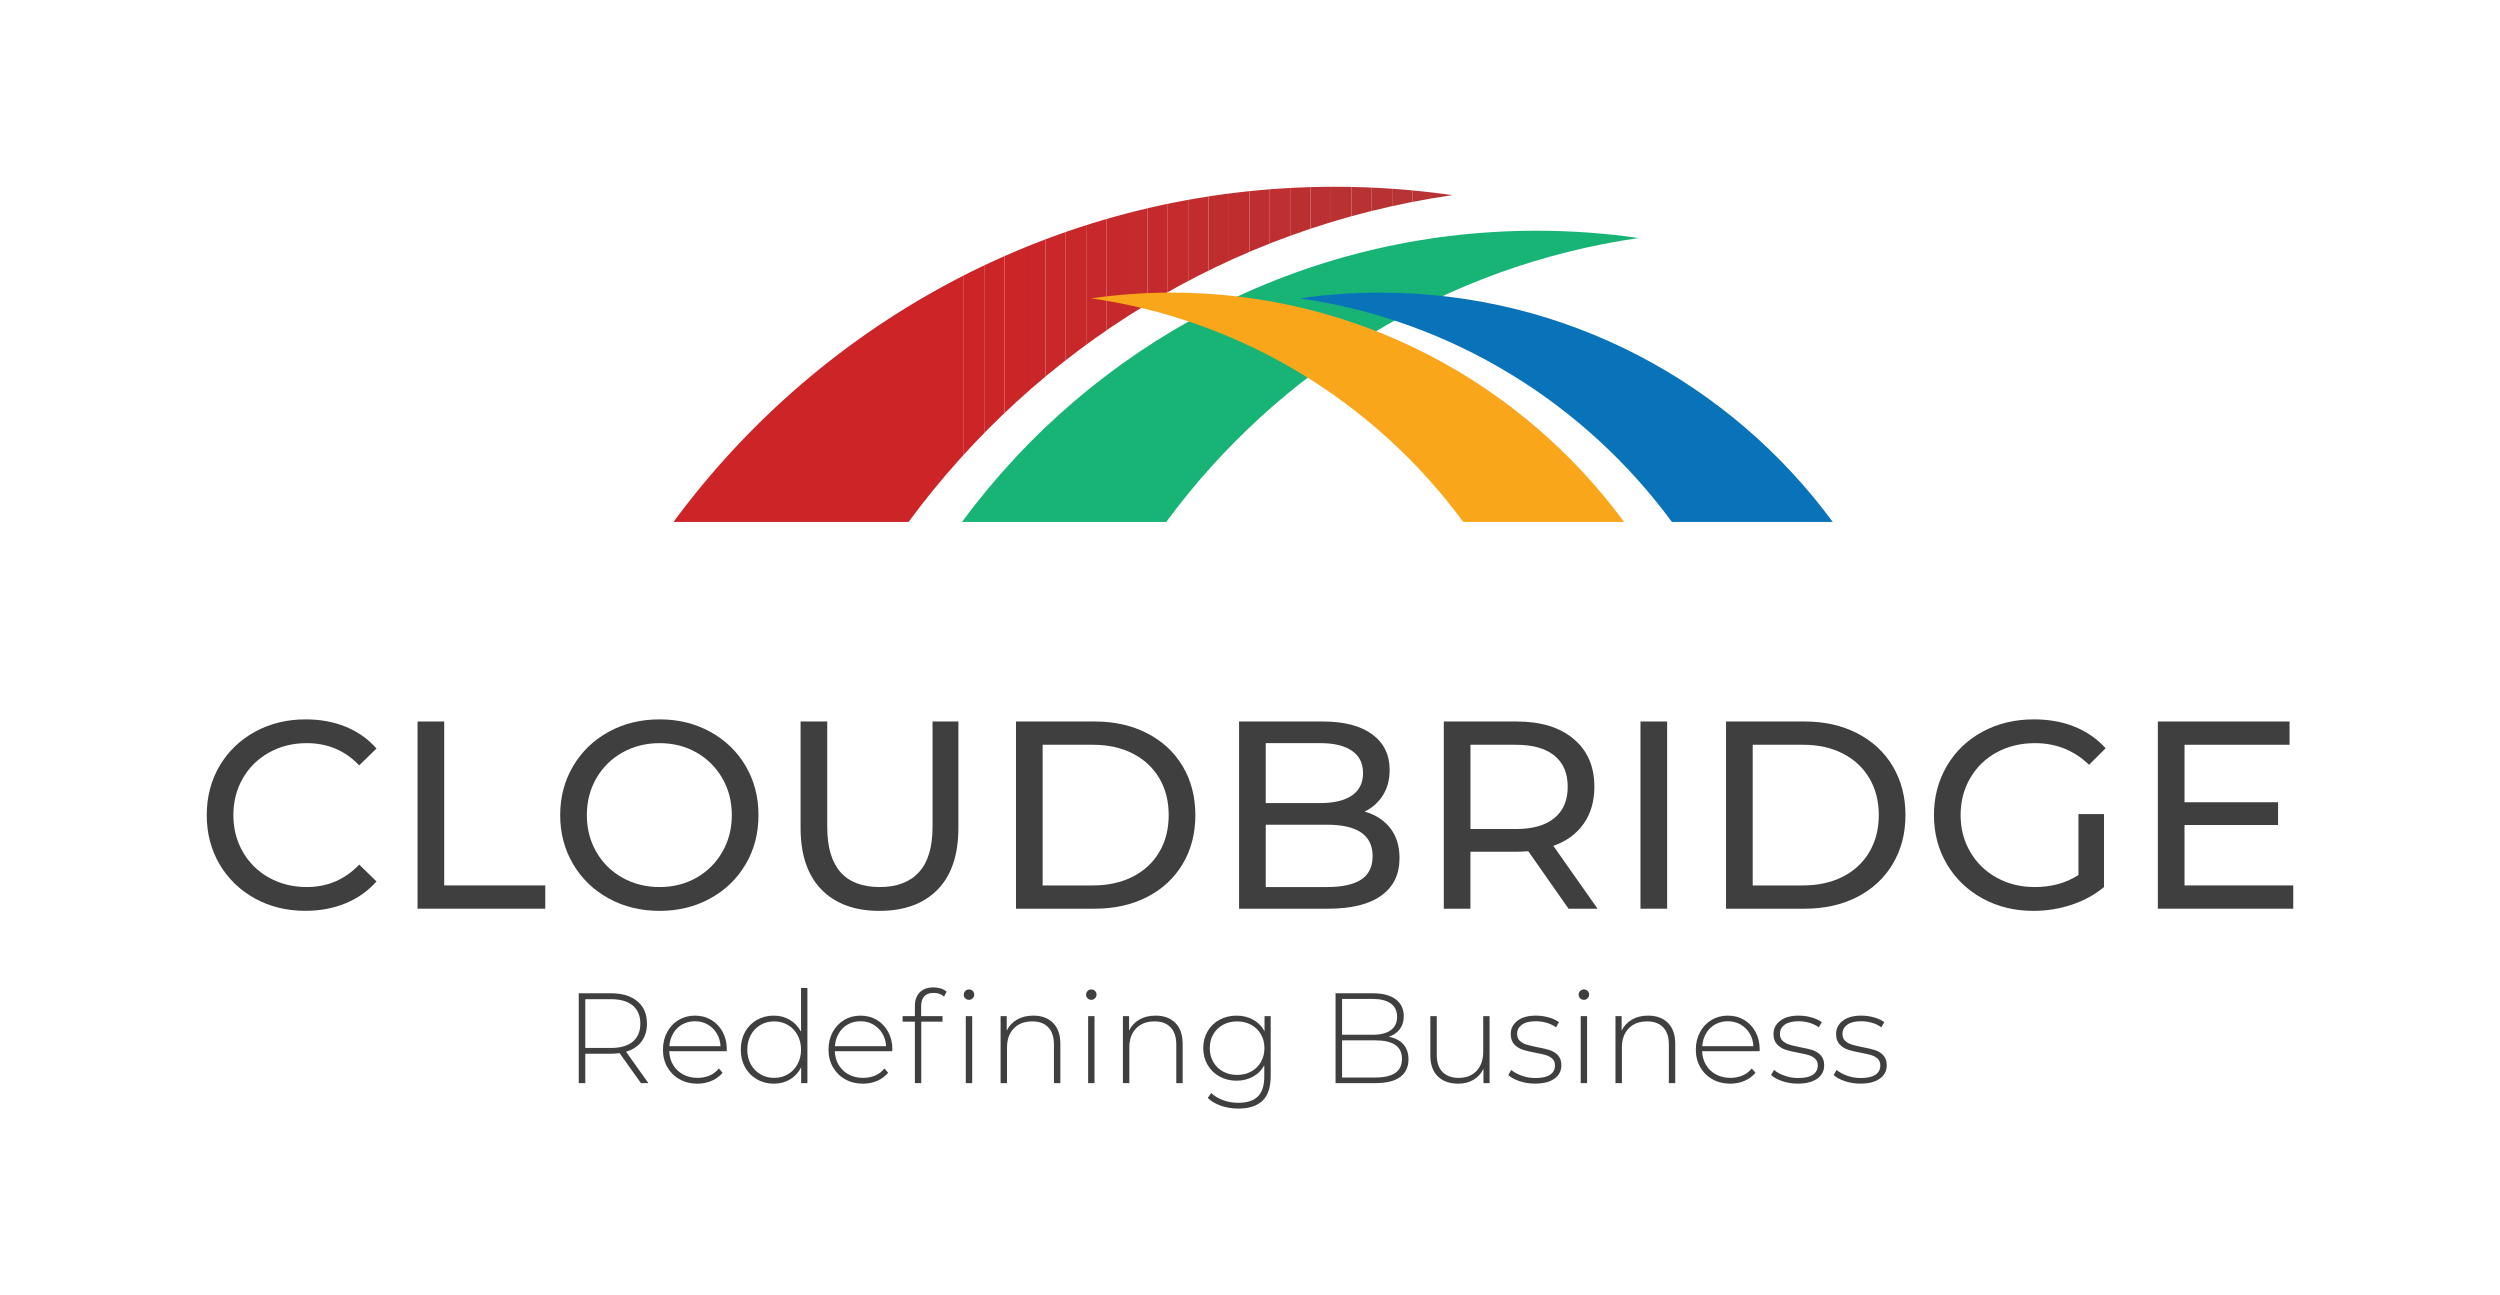 <?xml version="1.0" encoding="UTF-8"?> <svg xmlns="http://www.w3.org/2000/svg" xmlns:xlink="http://www.w3.org/1999/xlink" width="193px" height="100px" viewBox="0 0 192 100" version="1.1"><defs><clipPath id="clip1"><path d="M 51 14 L 74 14 L 74 41 L 51 41 Z M 51 14 "></path></clipPath><clipPath id="clip2"><path d="M 51.496 40.293 L 69.641 40.293 C 79.492 26.91 94.445 17.535 111.621 15.066 C 108.656 14.641 105.629 14.418 102.547 14.418 C 81.609 14.418 63.047 24.598 51.496 40.293 Z M 51.496 40.293 "></path></clipPath><clipPath id="clip3"><path d="M 73 14 L 76 14 L 76 41 L 73 41 Z M 73 14 "></path></clipPath><clipPath id="clip4"><path d="M 51.496 40.293 L 69.641 40.293 C 79.492 26.91 94.445 17.535 111.621 15.066 C 108.656 14.641 105.629 14.418 102.547 14.418 C 81.609 14.418 63.047 24.598 51.496 40.293 Z M 51.496 40.293 "></path></clipPath><clipPath id="clip5"><path d="M 75 14 L 78 14 L 78 41 L 75 41 Z M 75 14 "></path></clipPath><clipPath id="clip6"><path d="M 51.496 40.293 L 69.641 40.293 C 79.492 26.91 94.445 17.535 111.621 15.066 C 108.656 14.641 105.629 14.418 102.547 14.418 C 81.609 14.418 63.047 24.598 51.496 40.293 Z M 51.496 40.293 "></path></clipPath><clipPath id="clip7"><path d="M 77 14 L 79 14 L 79 41 L 77 41 Z M 77 14 "></path></clipPath><clipPath id="clip8"><path d="M 51.496 40.293 L 69.641 40.293 C 79.492 26.91 94.445 17.535 111.621 15.066 C 108.656 14.641 105.629 14.418 102.547 14.418 C 81.609 14.418 63.047 24.598 51.496 40.293 Z M 51.496 40.293 "></path></clipPath><clipPath id="clip9"><path d="M 78 14 L 81 14 L 81 41 L 78 41 Z M 78 14 "></path></clipPath><clipPath id="clip10"><path d="M 51.496 40.293 L 69.641 40.293 C 79.492 26.91 94.445 17.535 111.621 15.066 C 108.656 14.641 105.629 14.418 102.547 14.418 C 81.609 14.418 63.047 24.598 51.496 40.293 Z M 51.496 40.293 "></path></clipPath><clipPath id="clip11"><path d="M 80 14 L 82 14 L 82 41 L 80 41 Z M 80 14 "></path></clipPath><clipPath id="clip12"><path d="M 51.496 40.293 L 69.641 40.293 C 79.492 26.91 94.445 17.535 111.621 15.066 C 108.656 14.641 105.629 14.418 102.547 14.418 C 81.609 14.418 63.047 24.598 51.496 40.293 Z M 51.496 40.293 "></path></clipPath><clipPath id="clip13"><path d="M 81 14 L 84 14 L 84 41 L 81 41 Z M 81 14 "></path></clipPath><clipPath id="clip14"><path d="M 51.496 40.293 L 69.641 40.293 C 79.492 26.91 94.445 17.535 111.621 15.066 C 108.656 14.641 105.629 14.418 102.547 14.418 C 81.609 14.418 63.047 24.598 51.496 40.293 Z M 51.496 40.293 "></path></clipPath><clipPath id="clip15"><path d="M 83 14 L 85 14 L 85 41 L 83 41 Z M 83 14 "></path></clipPath><clipPath id="clip16"><path d="M 51.496 40.293 L 69.641 40.293 C 79.492 26.91 94.445 17.535 111.621 15.066 C 108.656 14.641 105.629 14.418 102.547 14.418 C 81.609 14.418 63.047 24.598 51.496 40.293 Z M 51.496 40.293 "></path></clipPath><clipPath id="clip17"><path d="M 84 14 L 87 14 L 87 41 L 84 41 Z M 84 14 "></path></clipPath><clipPath id="clip18"><path d="M 51.496 40.293 L 69.641 40.293 C 79.492 26.91 94.445 17.535 111.621 15.066 C 108.656 14.641 105.629 14.418 102.547 14.418 C 81.609 14.418 63.047 24.598 51.496 40.293 Z M 51.496 40.293 "></path></clipPath><clipPath id="clip19"><path d="M 86 14 L 89 14 L 89 41 L 86 41 Z M 86 14 "></path></clipPath><clipPath id="clip20"><path d="M 51.496 40.293 L 69.641 40.293 C 79.492 26.91 94.445 17.535 111.621 15.066 C 108.656 14.641 105.629 14.418 102.547 14.418 C 81.609 14.418 63.047 24.598 51.496 40.293 Z M 51.496 40.293 "></path></clipPath><clipPath id="clip21"><path d="M 88 14 L 90 14 L 90 41 L 88 41 Z M 88 14 "></path></clipPath><clipPath id="clip22"><path d="M 51.496 40.293 L 69.641 40.293 C 79.492 26.91 94.445 17.535 111.621 15.066 C 108.656 14.641 105.629 14.418 102.547 14.418 C 81.609 14.418 63.047 24.598 51.496 40.293 Z M 51.496 40.293 "></path></clipPath><clipPath id="clip23"><path d="M 89 14 L 92 14 L 92 41 L 89 41 Z M 89 14 "></path></clipPath><clipPath id="clip24"><path d="M 51.496 40.293 L 69.641 40.293 C 79.492 26.91 94.445 17.535 111.621 15.066 C 108.656 14.641 105.629 14.418 102.547 14.418 C 81.609 14.418 63.047 24.598 51.496 40.293 Z M 51.496 40.293 "></path></clipPath><clipPath id="clip25"><path d="M 91 14 L 93 14 L 93 41 L 91 41 Z M 91 14 "></path></clipPath><clipPath id="clip26"><path d="M 51.496 40.293 L 69.641 40.293 C 79.492 26.91 94.445 17.535 111.621 15.066 C 108.656 14.641 105.629 14.418 102.547 14.418 C 81.609 14.418 63.047 24.598 51.496 40.293 Z M 51.496 40.293 "></path></clipPath><clipPath id="clip27"><path d="M 92 14 L 95 14 L 95 41 L 92 41 Z M 92 14 "></path></clipPath><clipPath id="clip28"><path d="M 51.496 40.293 L 69.641 40.293 C 79.492 26.91 94.445 17.535 111.621 15.066 C 108.656 14.641 105.629 14.418 102.547 14.418 C 81.609 14.418 63.047 24.598 51.496 40.293 Z M 51.496 40.293 "></path></clipPath><clipPath id="clip29"><path d="M 94 14 L 96 14 L 96 41 L 94 41 Z M 94 14 "></path></clipPath><clipPath id="clip30"><path d="M 51.496 40.293 L 69.641 40.293 C 79.492 26.91 94.445 17.535 111.621 15.066 C 108.656 14.641 105.629 14.418 102.547 14.418 C 81.609 14.418 63.047 24.598 51.496 40.293 Z M 51.496 40.293 "></path></clipPath><clipPath id="clip31"><path d="M 95 14 L 98 14 L 98 41 L 95 41 Z M 95 14 "></path></clipPath><clipPath id="clip32"><path d="M 51.496 40.293 L 69.641 40.293 C 79.492 26.91 94.445 17.535 111.621 15.066 C 108.656 14.641 105.629 14.418 102.547 14.418 C 81.609 14.418 63.047 24.598 51.496 40.293 Z M 51.496 40.293 "></path></clipPath><clipPath id="clip33"><path d="M 97 14 L 100 14 L 100 41 L 97 41 Z M 97 14 "></path></clipPath><clipPath id="clip34"><path d="M 51.496 40.293 L 69.641 40.293 C 79.492 26.91 94.445 17.535 111.621 15.066 C 108.656 14.641 105.629 14.418 102.547 14.418 C 81.609 14.418 63.047 24.598 51.496 40.293 Z M 51.496 40.293 "></path></clipPath><clipPath id="clip35"><path d="M 99 14 L 101 14 L 101 41 L 99 41 Z M 99 14 "></path></clipPath><clipPath id="clip36"><path d="M 51.496 40.293 L 69.641 40.293 C 79.492 26.91 94.445 17.535 111.621 15.066 C 108.656 14.641 105.629 14.418 102.547 14.418 C 81.609 14.418 63.047 24.598 51.496 40.293 Z M 51.496 40.293 "></path></clipPath><clipPath id="clip37"><path d="M 100 14 L 103 14 L 103 41 L 100 41 Z M 100 14 "></path></clipPath><clipPath id="clip38"><path d="M 51.496 40.293 L 69.641 40.293 C 79.492 26.91 94.445 17.535 111.621 15.066 C 108.656 14.641 105.629 14.418 102.547 14.418 C 81.609 14.418 63.047 24.598 51.496 40.293 Z M 51.496 40.293 "></path></clipPath><clipPath id="clip39"><path d="M 102 14 L 104 14 L 104 41 L 102 41 Z M 102 14 "></path></clipPath><clipPath id="clip40"><path d="M 51.496 40.293 L 69.641 40.293 C 79.492 26.91 94.445 17.535 111.621 15.066 C 108.656 14.641 105.629 14.418 102.547 14.418 C 81.609 14.418 63.047 24.598 51.496 40.293 Z M 51.496 40.293 "></path></clipPath><clipPath id="clip41"><path d="M 103 14 L 106 14 L 106 41 L 103 41 Z M 103 14 "></path></clipPath><clipPath id="clip42"><path d="M 51.496 40.293 L 69.641 40.293 C 79.492 26.91 94.445 17.535 111.621 15.066 C 108.656 14.641 105.629 14.418 102.547 14.418 C 81.609 14.418 63.047 24.598 51.496 40.293 Z M 51.496 40.293 "></path></clipPath><clipPath id="clip43"><path d="M 105 14 L 107 14 L 107 41 L 105 41 Z M 105 14 "></path></clipPath><clipPath id="clip44"><path d="M 51.496 40.293 L 69.641 40.293 C 79.492 26.91 94.445 17.535 111.621 15.066 C 108.656 14.641 105.629 14.418 102.547 14.418 C 81.609 14.418 63.047 24.598 51.496 40.293 Z M 51.496 40.293 "></path></clipPath><clipPath id="clip45"><path d="M 106 14 L 109 14 L 109 41 L 106 41 Z M 106 14 "></path></clipPath><clipPath id="clip46"><path d="M 51.496 40.293 L 69.641 40.293 C 79.492 26.91 94.445 17.535 111.621 15.066 C 108.656 14.641 105.629 14.418 102.547 14.418 C 81.609 14.418 63.047 24.598 51.496 40.293 Z M 51.496 40.293 "></path></clipPath><clipPath id="clip47"><path d="M 108 14 L 112 14 L 112 41 L 108 41 Z M 108 14 "></path></clipPath><clipPath id="clip48"><path d="M 51.496 40.293 L 69.641 40.293 C 79.492 26.91 94.445 17.535 111.621 15.066 C 108.656 14.641 105.629 14.418 102.547 14.418 C 81.609 14.418 63.047 24.598 51.496 40.293 Z M 51.496 40.293 "></path></clipPath></defs><g id="surface1"><path style=" stroke:none;fill-rule:nonzero;fill:rgb(24.706%,24.706%,24.706%);fill-opacity:1;" d="M 19.172 69.359 C 18.016 68.719 17.105 67.836 16.445 66.715 C 15.789 65.594 15.461 64.332 15.461 62.926 C 15.461 61.523 15.789 60.258 16.445 59.137 C 17.105 58.016 18.02 57.133 19.184 56.492 C 20.352 55.855 21.652 55.535 23.094 55.535 C 24.219 55.535 25.246 55.723 26.18 56.102 C 27.113 56.48 27.91 57.043 28.566 57.785 L 27.23 59.086 C 26.145 57.941 24.793 57.371 23.176 57.371 C 22.105 57.371 21.141 57.613 20.273 58.094 C 19.41 58.578 18.734 59.238 18.246 60.086 C 17.762 60.934 17.516 61.879 17.516 62.926 C 17.516 63.973 17.762 64.918 18.246 65.766 C 18.734 66.613 19.41 67.277 20.273 67.758 C 21.141 68.238 22.105 68.48 23.176 68.48 C 24.781 68.48 26.133 67.902 27.23 66.746 L 28.566 68.047 C 27.91 68.789 27.109 69.355 26.172 69.738 C 25.23 70.125 24.199 70.316 23.074 70.316 C 21.633 70.316 20.332 69.996 19.172 69.359 Z M 19.172 69.359 "></path><path style=" stroke:none;fill-rule:nonzero;fill:rgb(24.706%,24.706%,24.706%);fill-opacity:1;" d="M 31.734 55.699 L 33.793 55.699 L 33.793 68.355 L 41.594 68.355 L 41.594 70.152 L 31.734 70.152 Z M 31.734 55.699 "></path><path style=" stroke:none;fill-rule:nonzero;fill:rgb(24.706%,24.706%,24.706%);fill-opacity:1;" d="M 46.492 69.359 C 45.324 68.719 44.41 67.836 43.742 66.707 C 43.078 65.578 42.746 64.316 42.746 62.926 C 42.746 61.535 43.078 60.277 43.742 59.148 C 44.41 58.02 45.324 57.137 46.492 56.496 C 47.656 55.855 48.969 55.535 50.422 55.535 C 51.875 55.535 53.164 55.855 54.332 56.496 C 55.496 57.137 56.41 58.016 57.066 59.137 C 57.727 60.262 58.055 61.523 58.055 62.926 C 58.055 64.332 57.727 65.594 57.066 66.715 C 56.41 67.84 55.496 68.719 54.332 69.359 C 53.164 70 51.863 70.32 50.422 70.32 C 48.98 70.32 47.656 70 46.492 69.359 Z M 53.27 67.758 C 54.113 67.277 54.781 66.613 55.266 65.766 C 55.754 64.918 55.996 63.973 55.996 62.926 C 55.996 61.879 55.754 60.934 55.266 60.086 C 54.781 59.242 54.113 58.578 53.27 58.094 C 52.426 57.613 51.477 57.371 50.422 57.371 C 49.363 57.371 48.406 57.613 47.551 58.094 C 46.691 58.578 46.02 59.242 45.535 60.086 C 45.047 60.934 44.805 61.879 44.805 62.926 C 44.805 63.973 45.047 64.918 45.535 65.766 C 46.02 66.613 46.691 67.277 47.551 67.758 C 48.406 68.238 49.363 68.48 50.422 68.48 C 51.477 68.48 52.426 68.238 53.27 67.758 Z M 53.27 67.758 "></path><path style=" stroke:none;fill-rule:nonzero;fill:rgb(24.706%,24.706%,24.706%);fill-opacity:1;" d="M 62.91 68.668 C 61.84 67.566 61.305 65.98 61.305 63.918 L 61.305 55.699 L 63.363 55.699 L 63.363 63.836 C 63.363 66.934 64.715 68.48 67.418 68.48 C 68.734 68.48 69.742 68.098 70.441 67.336 C 71.141 66.57 71.492 65.402 71.492 63.836 L 71.492 55.699 L 73.488 55.699 L 73.488 63.918 C 73.488 65.996 72.953 67.582 71.883 68.676 C 70.812 69.77 69.316 70.32 67.398 70.32 C 65.477 70.32 63.98 69.77 62.91 68.668 Z M 62.91 68.668 "></path><path style=" stroke:none;fill-rule:nonzero;fill:rgb(24.706%,24.706%,24.706%);fill-opacity:1;" d="M 77.934 55.699 L 84.004 55.699 C 85.527 55.699 86.879 56 88.059 56.609 C 89.238 57.215 90.152 58.062 90.805 59.156 C 91.457 60.254 91.781 61.508 91.781 62.926 C 91.781 64.344 91.457 65.602 90.805 66.695 C 90.152 67.789 89.238 68.641 88.059 69.246 C 86.879 69.852 85.527 70.152 84.004 70.152 L 77.934 70.152 Z M 83.879 68.355 C 85.047 68.355 86.07 68.129 86.957 67.676 C 87.84 67.223 88.523 66.586 89.004 65.766 C 89.484 64.945 89.723 64 89.723 62.926 C 89.723 61.852 89.484 60.906 89.004 60.086 C 88.523 59.27 87.84 58.633 86.957 58.176 C 86.07 57.723 85.047 57.496 83.879 57.496 L 79.992 57.496 L 79.992 68.359 L 83.879 68.359 Z M 83.879 68.355 "></path><path style=" stroke:none;fill-rule:nonzero;fill:rgb(24.706%,24.706%,24.706%);fill-opacity:1;" d="M 106.824 63.93 C 107.305 64.539 107.543 65.316 107.543 66.25 C 107.543 67.504 107.074 68.469 106.133 69.141 C 105.195 69.816 103.828 70.152 102.031 70.152 L 95.156 70.152 L 95.156 55.699 L 101.617 55.699 C 103.266 55.699 104.535 56.031 105.434 56.691 C 106.332 57.352 106.781 58.266 106.781 59.438 C 106.781 60.195 106.609 60.848 106.258 61.398 C 105.91 61.949 105.438 62.367 104.848 62.656 C 105.684 62.891 106.344 63.316 106.824 63.926 Z M 97.215 57.371 L 97.215 61.996 L 101.434 61.996 C 102.488 61.996 103.301 61.801 103.871 61.41 C 104.441 61.016 104.727 60.441 104.727 59.684 C 104.727 58.926 104.441 58.352 103.871 57.961 C 103.301 57.566 102.488 57.371 101.434 57.371 Z M 104.582 67.902 C 105.172 67.52 105.465 66.91 105.465 66.086 C 105.465 64.477 104.293 63.668 101.945 63.668 L 97.215 63.668 L 97.215 68.48 L 101.945 68.48 C 103.113 68.48 103.992 68.289 104.582 67.902 Z M 104.582 67.902 "></path><path style=" stroke:none;fill-rule:nonzero;fill:rgb(24.706%,24.706%,24.706%);fill-opacity:1;" d="M 120.59 70.152 L 117.484 65.715 C 117.098 65.742 116.797 65.754 116.578 65.754 L 113.016 65.754 L 113.016 70.152 L 110.961 70.152 L 110.961 55.699 L 116.578 55.699 C 118.441 55.699 119.91 56.145 120.98 57.043 C 122.051 57.938 122.586 59.168 122.586 60.738 C 122.586 61.852 122.312 62.801 121.762 63.586 C 121.215 64.371 120.434 64.941 119.418 65.301 L 122.832 70.152 Z M 119.5 63.152 C 120.188 62.59 120.527 61.785 120.527 60.738 C 120.527 59.691 120.188 58.891 119.5 58.332 C 118.812 57.773 117.82 57.496 116.516 57.496 L 113.02 57.496 L 113.02 64 L 116.516 64 C 117.82 64 118.812 63.719 119.5 63.152 Z M 119.5 63.152 "></path><path style=" stroke:none;fill-rule:nonzero;fill:rgb(24.706%,24.706%,24.706%);fill-opacity:1;" d="M 126.145 55.699 L 128.203 55.699 L 128.203 70.152 L 126.145 70.152 Z M 126.145 55.699 "></path><path style=" stroke:none;fill-rule:nonzero;fill:rgb(24.706%,24.706%,24.706%);fill-opacity:1;" d="M 132.75 55.699 L 138.82 55.699 C 140.344 55.699 141.695 56 142.875 56.609 C 144.055 57.215 144.973 58.062 145.621 59.156 C 146.273 60.254 146.602 61.508 146.602 62.926 C 146.602 64.344 146.273 65.602 145.621 66.695 C 144.973 67.789 144.055 68.641 142.875 69.246 C 141.695 69.852 140.344 70.152 138.82 70.152 L 132.75 70.152 Z M 138.699 68.355 C 139.863 68.355 140.891 68.129 141.773 67.676 C 142.66 67.223 143.34 66.586 143.82 65.766 C 144.301 64.945 144.543 64 144.543 62.926 C 144.543 61.852 144.301 60.906 143.82 60.086 C 143.34 59.27 142.66 58.633 141.773 58.176 C 140.891 57.723 139.863 57.496 138.699 57.496 L 134.809 57.496 L 134.809 68.359 L 138.699 68.359 Z M 138.699 68.355 "></path><path style=" stroke:none;fill-rule:nonzero;fill:rgb(24.706%,24.706%,24.706%);fill-opacity:1;" d="M 159.957 62.844 L 161.93 62.844 L 161.93 68.48 C 161.219 69.074 160.387 69.527 159.441 69.844 C 158.496 70.16 157.508 70.32 156.477 70.32 C 155.023 70.32 153.715 70 152.547 69.359 C 151.383 68.719 150.465 67.836 149.801 66.715 C 149.137 65.594 148.801 64.332 148.801 62.926 C 148.801 61.523 149.137 60.258 149.801 59.125 C 150.465 58 151.387 57.117 152.559 56.484 C 153.73 55.852 155.051 55.535 156.52 55.535 C 157.672 55.535 158.719 55.723 159.656 56.102 C 160.598 56.48 161.395 57.035 162.055 57.766 L 160.777 59.043 C 159.625 57.93 158.234 57.371 156.602 57.371 C 155.504 57.371 154.52 57.609 153.648 58.082 C 152.777 58.559 152.094 59.219 151.602 60.066 C 151.105 60.914 150.859 61.867 150.859 62.926 C 150.859 63.984 151.105 64.918 151.602 65.766 C 152.094 66.613 152.777 67.277 153.648 67.758 C 154.52 68.238 155.496 68.48 156.582 68.48 C 157.871 68.48 158.996 68.172 159.957 67.551 Z M 159.957 62.844 "></path><path style=" stroke:none;fill-rule:nonzero;fill:rgb(24.706%,24.706%,24.706%);fill-opacity:1;" d="M 176.539 68.355 L 176.539 70.152 L 166.086 70.152 L 166.086 55.699 L 176.254 55.699 L 176.254 57.496 L 168.145 57.496 L 168.145 61.934 L 175.367 61.934 L 175.367 63.691 L 168.145 63.691 L 168.145 68.355 Z M 176.539 68.355 "></path><path style=" stroke:none;fill-rule:nonzero;fill:rgb(24.706%,24.706%,24.706%);fill-opacity:1;" d="M 48.98 83.617 L 47.332 81.301 C 47.09 81.332 46.863 81.348 46.66 81.348 L 44.684 81.348 L 44.684 83.617 L 44.18 83.617 L 44.18 76.68 L 46.66 76.68 C 47.531 76.68 48.211 76.887 48.707 77.301 C 49.199 77.715 49.445 78.285 49.445 79.02 C 49.445 79.57 49.305 80.027 49.027 80.402 C 48.746 80.777 48.348 81.039 47.828 81.191 L 49.555 83.617 Z M 46.66 80.902 C 47.398 80.902 47.961 80.738 48.352 80.414 C 48.738 80.086 48.934 79.621 48.934 79.02 C 48.934 78.418 48.738 77.953 48.352 77.629 C 47.961 77.301 47.398 77.137 46.66 77.137 L 44.684 77.137 L 44.684 80.902 Z M 46.66 80.902 "></path><path style=" stroke:none;fill-rule:nonzero;fill:rgb(24.706%,24.706%,24.706%);fill-opacity:1;" d="M 55.602 81.152 L 51.164 81.152 C 51.18 81.555 51.281 81.914 51.473 82.227 C 51.664 82.539 51.922 82.781 52.246 82.953 C 52.574 83.125 52.938 83.211 53.348 83.211 C 53.684 83.211 53.996 83.152 54.281 83.031 C 54.566 82.906 54.805 82.727 54.996 82.488 L 55.285 82.816 C 55.059 83.086 54.777 83.297 54.438 83.441 C 54.102 83.586 53.734 83.66 53.336 83.66 C 52.824 83.66 52.367 83.547 51.965 83.32 C 51.562 83.098 51.25 82.785 51.023 82.391 C 50.793 81.992 50.68 81.543 50.68 81.031 C 50.68 80.523 50.789 80.078 51.004 79.68 C 51.215 79.281 51.512 78.969 51.887 78.742 C 52.262 78.52 52.684 78.406 53.148 78.406 C 53.617 78.406 54.039 78.516 54.41 78.738 C 54.781 78.961 55.074 79.27 55.289 79.664 C 55.504 80.062 55.609 80.512 55.609 81.012 L 55.598 81.152 Z M 52.172 79.086 C 51.883 79.246 51.652 79.473 51.477 79.77 C 51.301 80.062 51.199 80.395 51.176 80.766 L 55.125 80.766 C 55.105 80.395 55.008 80.062 54.828 79.773 C 54.652 79.484 54.418 79.254 54.129 79.09 C 53.84 78.926 53.512 78.84 53.148 78.84 C 52.789 78.84 52.461 78.922 52.172 79.086 Z M 52.172 79.086 "></path><path style=" stroke:none;fill-rule:nonzero;fill:rgb(24.706%,24.706%,24.706%);fill-opacity:1;" d="M 61.832 76.266 L 61.832 83.617 L 61.348 83.617 L 61.348 82.398 C 61.145 82.801 60.859 83.113 60.488 83.332 C 60.121 83.551 59.703 83.66 59.234 83.66 C 58.766 83.66 58.32 83.547 57.93 83.32 C 57.543 83.098 57.238 82.785 57.016 82.391 C 56.797 81.992 56.688 81.543 56.688 81.031 C 56.688 80.523 56.797 80.07 57.016 79.668 C 57.238 79.27 57.543 78.957 57.93 78.738 C 58.32 78.516 58.754 78.406 59.234 78.406 C 59.715 78.406 60.109 78.516 60.473 78.734 C 60.84 78.949 61.129 79.254 61.34 79.645 L 61.34 76.266 Z M 60.324 82.934 C 60.637 82.75 60.887 82.492 61.066 82.16 C 61.246 81.832 61.34 81.453 61.34 81.031 C 61.34 80.609 61.246 80.234 61.066 79.902 C 60.887 79.57 60.637 79.312 60.324 79.129 C 60.012 78.945 59.66 78.852 59.266 78.852 C 58.867 78.852 58.516 78.945 58.203 79.129 C 57.891 79.312 57.641 79.57 57.461 79.902 C 57.281 80.23 57.191 80.609 57.191 81.031 C 57.191 81.453 57.281 81.832 57.461 82.16 C 57.641 82.492 57.891 82.75 58.203 82.934 C 58.516 83.121 58.867 83.211 59.266 83.211 C 59.66 83.211 60.012 83.121 60.324 82.934 Z M 60.324 82.934 "></path><path style=" stroke:none;fill-rule:nonzero;fill:rgb(24.706%,24.706%,24.706%);fill-opacity:1;" d="M 68.379 81.152 L 63.945 81.152 C 63.961 81.555 64.062 81.914 64.254 82.227 C 64.445 82.539 64.703 82.781 65.027 82.953 C 65.355 83.125 65.719 83.211 66.129 83.211 C 66.465 83.211 66.777 83.152 67.062 83.031 C 67.348 82.906 67.586 82.727 67.777 82.488 L 68.066 82.816 C 67.84 83.086 67.559 83.297 67.219 83.441 C 66.883 83.586 66.516 83.66 66.117 83.66 C 65.605 83.66 65.148 83.547 64.746 83.32 C 64.344 83.098 64.031 82.785 63.805 82.391 C 63.574 81.992 63.461 81.543 63.461 81.031 C 63.461 80.523 63.57 80.078 63.781 79.68 C 63.996 79.281 64.293 78.969 64.668 78.742 C 65.043 78.52 65.465 78.406 65.93 78.406 C 66.398 78.406 66.82 78.516 67.191 78.738 C 67.562 78.961 67.855 79.27 68.07 79.664 C 68.285 80.062 68.391 80.512 68.391 81.012 Z M 64.953 79.086 C 64.664 79.246 64.43 79.473 64.258 79.77 C 64.082 80.062 63.98 80.395 63.957 80.766 L 67.906 80.766 C 67.887 80.395 67.789 80.062 67.609 79.773 C 67.434 79.484 67.199 79.254 66.91 79.09 C 66.617 78.926 66.293 78.84 65.93 78.84 C 65.57 78.84 65.242 78.922 64.953 79.086 Z M 64.953 79.086 "></path><path style=" stroke:none;fill-rule:nonzero;fill:rgb(24.706%,24.706%,24.706%);fill-opacity:1;" d="M 70.613 77.691 L 70.613 78.445 L 72.262 78.445 L 72.262 78.871 L 70.621 78.871 L 70.621 83.617 L 70.129 83.617 L 70.129 78.871 L 69.18 78.871 L 69.18 78.445 L 70.129 78.445 L 70.129 77.652 C 70.129 77.215 70.254 76.871 70.504 76.613 C 70.754 76.355 71.105 76.227 71.562 76.227 C 71.758 76.227 71.949 76.254 72.129 76.309 C 72.309 76.367 72.461 76.449 72.578 76.562 L 72.379 76.938 C 72.172 76.746 71.902 76.652 71.582 76.652 C 70.934 76.652 70.613 77 70.613 77.691 Z M 74.02 77.074 C 73.941 76.996 73.902 76.902 73.902 76.789 C 73.902 76.676 73.941 76.582 74.02 76.504 C 74.098 76.422 74.195 76.383 74.309 76.383 C 74.418 76.383 74.516 76.422 74.594 76.496 C 74.672 76.574 74.711 76.668 74.711 76.781 C 74.711 76.895 74.672 76.988 74.594 77.066 C 74.516 77.148 74.418 77.188 74.309 77.188 C 74.195 77.188 74.098 77.148 74.02 77.074 Z M 74.059 78.445 L 74.555 78.445 L 74.555 83.617 L 74.059 83.617 Z M 74.059 78.445 "></path><path style=" stroke:none;fill-rule:nonzero;fill:rgb(24.706%,24.706%,24.706%);fill-opacity:1;" d="M 80.797 78.969 C 81.172 79.348 81.359 79.887 81.359 80.594 L 81.359 83.617 L 80.863 83.617 L 80.863 80.637 C 80.863 80.055 80.719 79.613 80.426 79.309 C 80.133 79.004 79.723 78.852 79.195 78.852 C 78.59 78.852 78.113 79.031 77.766 79.395 C 77.414 79.758 77.242 80.25 77.242 80.863 L 77.242 83.617 L 76.746 83.617 L 76.746 78.445 L 77.219 78.445 L 77.219 79.566 C 77.398 79.203 77.664 78.918 78.016 78.711 C 78.367 78.508 78.785 78.406 79.266 78.406 C 79.91 78.406 80.422 78.594 80.797 78.969 Z M 80.797 78.969 "></path><path style=" stroke:none;fill-rule:nonzero;fill:rgb(24.706%,24.706%,24.706%);fill-opacity:1;" d="M 83.465 77.074 C 83.383 76.996 83.344 76.902 83.344 76.789 C 83.344 76.676 83.383 76.582 83.465 76.504 C 83.543 76.422 83.637 76.383 83.75 76.383 C 83.859 76.383 83.957 76.422 84.035 76.496 C 84.113 76.574 84.152 76.668 84.152 76.781 C 84.152 76.895 84.113 76.988 84.035 77.066 C 83.957 77.148 83.859 77.188 83.75 77.188 C 83.637 77.188 83.543 77.148 83.465 77.074 Z M 83.504 78.445 L 83.996 78.445 L 83.996 83.617 L 83.504 83.617 Z M 83.504 78.445 "></path><path style=" stroke:none;fill-rule:nonzero;fill:rgb(24.706%,24.706%,24.706%);fill-opacity:1;" d="M 90.238 78.969 C 90.613 79.348 90.801 79.887 90.801 80.594 L 90.801 83.617 L 90.309 83.617 L 90.309 80.637 C 90.309 80.055 90.16 79.613 89.867 79.309 C 89.574 79.004 89.164 78.852 88.637 78.852 C 88.031 78.852 87.555 79.031 87.207 79.395 C 86.855 79.758 86.684 80.25 86.684 80.863 L 86.684 83.617 L 86.188 83.617 L 86.188 78.445 L 86.664 78.445 L 86.664 79.566 C 86.84 79.203 87.105 78.918 87.457 78.711 C 87.809 78.508 88.227 78.406 88.707 78.406 C 89.352 78.406 89.863 78.594 90.238 78.969 Z M 90.238 78.969 "></path><path style=" stroke:none;fill-rule:nonzero;fill:rgb(24.706%,24.706%,24.706%);fill-opacity:1;" d="M 97.598 78.445 L 97.598 83.062 C 97.598 83.922 97.391 84.559 96.977 84.965 C 96.559 85.375 95.934 85.582 95.098 85.582 C 94.625 85.582 94.176 85.508 93.754 85.363 C 93.332 85.219 92.996 85.016 92.738 84.758 L 93.004 84.383 C 93.262 84.621 93.57 84.805 93.934 84.938 C 94.293 85.07 94.68 85.137 95.09 85.137 C 95.773 85.137 96.281 84.973 96.609 84.645 C 96.938 84.316 97.102 83.809 97.102 83.121 L 97.102 82.25 C 96.891 82.629 96.602 82.918 96.223 83.121 C 95.848 83.328 95.426 83.43 94.961 83.43 C 94.492 83.43 94.043 83.324 93.652 83.109 C 93.258 82.895 92.953 82.594 92.727 82.211 C 92.504 81.828 92.391 81.395 92.391 80.914 C 92.391 80.43 92.504 79.996 92.727 79.613 C 92.953 79.23 93.258 78.934 93.652 78.723 C 94.043 78.512 94.48 78.406 94.961 78.406 C 95.441 78.406 95.863 78.512 96.242 78.723 C 96.625 78.934 96.918 79.23 97.121 79.613 L 97.121 78.445 Z M 96.086 82.723 C 96.41 82.547 96.66 82.301 96.84 81.988 C 97.023 81.676 97.113 81.316 97.113 80.914 C 97.113 80.512 97.023 80.152 96.84 79.844 C 96.66 79.531 96.41 79.289 96.086 79.113 C 95.762 78.938 95.402 78.852 95 78.852 C 94.598 78.852 94.238 78.938 93.918 79.113 C 93.598 79.289 93.348 79.531 93.168 79.844 C 92.984 80.152 92.895 80.512 92.895 80.914 C 92.895 81.316 92.984 81.676 93.168 81.988 C 93.348 82.301 93.598 82.547 93.918 82.723 C 94.238 82.898 94.598 82.984 95 82.984 C 95.402 82.984 95.762 82.898 96.086 82.723 Z M 96.086 82.723 "></path><path style=" stroke:none;fill-rule:nonzero;fill:rgb(24.706%,24.706%,24.706%);fill-opacity:1;" d="M 107.844 80.625 C 108.105 80.922 108.234 81.309 108.234 81.785 C 108.234 82.375 108.02 82.824 107.594 83.145 C 107.164 83.461 106.527 83.617 105.688 83.617 L 102.605 83.617 L 102.605 76.68 L 105.488 76.68 C 106.238 76.68 106.824 76.836 107.242 77.141 C 107.66 77.449 107.871 77.887 107.871 78.453 C 107.871 78.852 107.766 79.184 107.559 79.457 C 107.352 79.727 107.07 79.922 106.715 80.039 C 107.207 80.133 107.586 80.328 107.844 80.625 Z M 103.109 77.117 L 103.109 79.883 L 105.469 79.883 C 106.074 79.883 106.539 79.766 106.867 79.531 C 107.191 79.297 107.355 78.949 107.355 78.496 C 107.355 78.039 107.191 77.703 106.867 77.469 C 106.539 77.234 106.074 77.117 105.469 77.117 Z M 107.211 82.832 C 107.559 82.598 107.73 82.234 107.73 81.746 C 107.73 81.258 107.559 80.898 107.211 80.664 C 106.867 80.434 106.359 80.316 105.688 80.316 L 103.109 80.316 L 103.109 83.184 L 105.688 83.184 C 106.359 83.184 106.867 83.066 107.211 82.832 Z M 107.211 82.832 "></path><path style=" stroke:none;fill-rule:nonzero;fill:rgb(24.706%,24.706%,24.706%);fill-opacity:1;" d="M 114.496 78.445 L 114.496 83.617 L 114.023 83.617 L 114.023 82.508 C 113.852 82.871 113.598 83.156 113.262 83.355 C 112.926 83.559 112.531 83.66 112.078 83.66 C 111.406 83.66 110.879 83.469 110.496 83.094 C 110.113 82.719 109.922 82.176 109.922 81.469 L 109.922 78.445 L 110.418 78.445 L 110.418 81.43 C 110.418 82.008 110.566 82.453 110.863 82.758 C 111.16 83.059 111.578 83.211 112.117 83.211 C 112.695 83.211 113.156 83.031 113.496 82.668 C 113.832 82.305 114.004 81.816 114.004 81.199 L 114.004 78.445 Z M 114.496 78.445 "></path><path style=" stroke:none;fill-rule:nonzero;fill:rgb(24.706%,24.706%,24.706%);fill-opacity:1;" d="M 116.816 83.469 C 116.441 83.344 116.148 83.188 115.938 82.992 L 116.168 82.598 C 116.379 82.777 116.648 82.926 116.98 83.043 C 117.312 83.164 117.66 83.223 118.023 83.223 C 118.543 83.223 118.926 83.137 119.176 82.965 C 119.422 82.793 119.543 82.555 119.543 82.25 C 119.543 82.031 119.477 81.863 119.344 81.734 C 119.207 81.609 119.039 81.516 118.844 81.457 C 118.645 81.398 118.371 81.336 118.023 81.27 C 117.617 81.195 117.285 81.117 117.035 81.031 C 116.785 80.945 116.57 80.809 116.395 80.617 C 116.215 80.426 116.129 80.16 116.129 79.824 C 116.129 79.414 116.297 79.074 116.637 78.809 C 116.977 78.539 117.457 78.406 118.082 78.406 C 118.414 78.406 118.738 78.453 119.062 78.543 C 119.383 78.637 119.648 78.758 119.852 78.91 L 119.625 79.309 C 119.414 79.156 119.172 79.039 118.902 78.961 C 118.633 78.883 118.355 78.84 118.074 78.84 C 117.594 78.84 117.23 78.93 116.988 79.109 C 116.742 79.289 116.621 79.523 116.621 79.812 C 116.621 80.043 116.691 80.223 116.828 80.352 C 116.969 80.48 117.137 80.578 117.336 80.641 C 117.539 80.703 117.82 80.77 118.184 80.844 C 118.582 80.918 118.91 80.992 119.156 81.074 C 119.402 81.16 119.609 81.293 119.781 81.477 C 119.953 81.664 120.039 81.918 120.039 82.242 C 120.039 82.672 119.859 83.016 119.504 83.27 C 119.148 83.527 118.648 83.656 118.004 83.656 C 117.59 83.656 117.195 83.594 116.82 83.469 Z M 116.816 83.469 "></path><path style=" stroke:none;fill-rule:nonzero;fill:rgb(24.706%,24.706%,24.706%);fill-opacity:1;" d="M 121.488 77.074 C 121.41 76.996 121.371 76.902 121.371 76.789 C 121.371 76.676 121.41 76.582 121.488 76.504 C 121.57 76.422 121.664 76.383 121.777 76.383 C 121.887 76.383 121.984 76.422 122.062 76.496 C 122.141 76.574 122.18 76.668 122.18 76.781 C 122.18 76.895 122.141 76.988 122.062 77.066 C 121.984 77.148 121.887 77.188 121.777 77.188 C 121.664 77.188 121.57 77.148 121.488 77.074 Z M 121.531 78.445 L 122.023 78.445 L 122.023 83.617 L 121.531 83.617 Z M 121.531 78.445 "></path><path style=" stroke:none;fill-rule:nonzero;fill:rgb(24.706%,24.706%,24.706%);fill-opacity:1;" d="M 128.266 78.969 C 128.641 79.348 128.828 79.887 128.828 80.594 L 128.828 83.617 L 128.336 83.617 L 128.336 80.637 C 128.336 80.055 128.188 79.613 127.895 79.309 C 127.602 79.004 127.191 78.852 126.664 78.852 C 126.059 78.852 125.582 79.031 125.234 79.395 C 124.883 79.758 124.711 80.25 124.711 80.863 L 124.711 83.617 L 124.215 83.617 L 124.215 78.445 L 124.691 78.445 L 124.691 79.566 C 124.867 79.203 125.133 78.918 125.484 78.711 C 125.836 78.508 126.254 78.406 126.734 78.406 C 127.379 78.406 127.891 78.594 128.266 78.969 Z M 128.266 78.969 "></path><path style=" stroke:none;fill-rule:nonzero;fill:rgb(24.706%,24.706%,24.706%);fill-opacity:1;" d="M 135.34 81.152 L 130.902 81.152 C 130.918 81.555 131.02 81.914 131.211 82.227 C 131.402 82.539 131.66 82.781 131.984 82.953 C 132.312 83.125 132.676 83.211 133.086 83.211 C 133.422 83.211 133.734 83.152 134.02 83.031 C 134.305 82.906 134.543 82.727 134.734 82.488 L 135.023 82.816 C 134.797 83.086 134.516 83.297 134.176 83.441 C 133.84 83.586 133.473 83.66 133.074 83.66 C 132.562 83.66 132.105 83.547 131.703 83.32 C 131.301 83.098 130.988 82.785 130.762 82.391 C 130.531 81.992 130.418 81.543 130.418 81.031 C 130.418 80.523 130.527 80.078 130.742 79.68 C 130.953 79.281 131.25 78.969 131.625 78.742 C 132 78.52 132.422 78.406 132.887 78.406 C 133.355 78.406 133.777 78.516 134.148 78.738 C 134.52 78.961 134.812 79.27 135.027 79.664 C 135.242 80.062 135.348 80.512 135.348 81.012 Z M 131.91 79.086 C 131.621 79.246 131.387 79.473 131.215 79.77 C 131.039 80.062 130.938 80.395 130.914 80.766 L 134.863 80.766 C 134.844 80.395 134.746 80.062 134.566 79.773 C 134.391 79.484 134.156 79.254 133.867 79.09 C 133.578 78.926 133.25 78.84 132.887 78.84 C 132.527 78.84 132.199 78.922 131.91 79.086 Z M 131.91 79.086 "></path><path style=" stroke:none;fill-rule:nonzero;fill:rgb(24.706%,24.706%,24.706%);fill-opacity:1;" d="M 137.105 83.469 C 136.73 83.344 136.438 83.188 136.227 82.992 L 136.453 82.598 C 136.664 82.777 136.938 82.926 137.27 83.043 C 137.602 83.164 137.949 83.223 138.312 83.223 C 138.832 83.223 139.215 83.137 139.461 82.965 C 139.707 82.793 139.832 82.555 139.832 82.25 C 139.832 82.031 139.766 81.863 139.629 81.734 C 139.496 81.609 139.328 81.516 139.133 81.457 C 138.934 81.398 138.66 81.336 138.312 81.27 C 137.902 81.195 137.574 81.117 137.324 81.031 C 137.074 80.945 136.859 80.809 136.684 80.617 C 136.504 80.426 136.414 80.16 136.414 79.824 C 136.414 79.414 136.586 79.074 136.926 78.809 C 137.262 78.539 137.746 78.406 138.371 78.406 C 138.699 78.406 139.027 78.453 139.348 78.543 C 139.672 78.637 139.934 78.758 140.141 78.91 L 139.914 79.309 C 139.703 79.156 139.461 79.039 139.191 78.961 C 138.922 78.883 138.645 78.84 138.363 78.84 C 137.879 78.84 137.52 78.93 137.273 79.109 C 137.031 79.289 136.91 79.523 136.91 79.812 C 136.91 80.043 136.98 80.223 137.117 80.352 C 137.254 80.48 137.426 80.578 137.625 80.641 C 137.824 80.703 138.109 80.77 138.469 80.844 C 138.871 80.918 139.195 80.992 139.441 81.074 C 139.691 81.16 139.898 81.293 140.07 81.477 C 140.242 81.664 140.328 81.918 140.328 82.242 C 140.328 82.672 140.148 83.016 139.793 83.27 C 139.438 83.527 138.938 83.656 138.293 83.656 C 137.879 83.656 137.48 83.594 137.105 83.469 Z M 137.105 83.469 "></path><path style=" stroke:none;fill-rule:nonzero;fill:rgb(24.706%,24.706%,24.706%);fill-opacity:1;" d="M 141.938 83.469 C 141.559 83.344 141.266 83.188 141.059 82.992 L 141.285 82.598 C 141.496 82.777 141.766 82.926 142.098 83.043 C 142.43 83.164 142.777 83.223 143.141 83.223 C 143.66 83.223 144.043 83.137 144.293 82.965 C 144.539 82.793 144.66 82.555 144.66 82.25 C 144.66 82.031 144.594 81.863 144.461 81.734 C 144.324 81.609 144.16 81.516 143.961 81.457 C 143.766 81.398 143.492 81.336 143.141 81.27 C 142.734 81.195 142.402 81.117 142.152 81.031 C 141.902 80.945 141.691 80.809 141.512 80.617 C 141.332 80.426 141.246 80.16 141.246 79.824 C 141.246 79.414 141.414 79.074 141.754 78.809 C 142.094 78.539 142.574 78.406 143.199 78.406 C 143.531 78.406 143.855 78.453 144.18 78.543 C 144.5 78.637 144.766 78.758 144.969 78.91 L 144.742 79.309 C 144.531 79.156 144.293 79.039 144.02 78.961 C 143.75 78.883 143.473 78.84 143.191 78.84 C 142.711 78.84 142.348 78.93 142.105 79.109 C 141.859 79.289 141.738 79.523 141.738 79.812 C 141.738 80.043 141.809 80.223 141.945 80.352 C 142.086 80.48 142.254 80.578 142.457 80.641 C 142.656 80.703 142.938 80.77 143.301 80.844 C 143.699 80.918 144.027 80.992 144.273 81.074 C 144.52 81.16 144.73 81.293 144.898 81.477 C 145.07 81.664 145.156 81.918 145.156 82.242 C 145.156 82.672 144.98 83.016 144.621 83.27 C 144.266 83.527 143.766 83.656 143.121 83.656 C 142.707 83.656 142.312 83.594 141.938 83.469 Z M 141.938 83.469 "></path><path style=" stroke:none;fill-rule:nonzero;fill:rgb(9.02%,70.588%,46.275%);fill-opacity:1;" d="M 73.77 40.293 L 89.535 40.293 C 98.094 28.664 111.09 20.52 126.012 18.375 C 123.438 18.004 120.805 17.812 118.129 17.812 C 99.938 17.812 83.805 26.656 73.77 40.293 Z M 73.77 40.293 "></path><g clip-path="url(#clip1)" clip-rule="nonzero"><g clip-path="url(#clip2)" clip-rule="nonzero"><path style=" stroke:none;fill-rule:nonzero;fill:rgb(80.392%,14.118%,15.294%);fill-opacity:1;" d="M 51.496 14.418 L 73.906 14.418 L 73.906 40.293 L 51.496 40.293 Z M 51.496 14.418 "></path></g></g><g clip-path="url(#clip3)" clip-rule="nonzero"><g clip-path="url(#clip4)" clip-rule="nonzero"><path style=" stroke:none;fill-rule:nonzero;fill:rgb(80.392%,14.118%,15.294%);fill-opacity:1;" d="M 73.906 14.418 L 75.48 14.418 L 75.48 40.293 L 73.906 40.293 Z M 73.906 14.418 "></path></g></g><g clip-path="url(#clip5)" clip-rule="nonzero"><g clip-path="url(#clip6)" clip-rule="nonzero"><path style=" stroke:none;fill-rule:nonzero;fill:rgb(80%,14.51%,15.686%);fill-opacity:1;" d="M 75.48 14.418 L 77.055 14.418 L 77.055 40.293 L 75.48 40.293 Z M 75.48 14.418 "></path></g></g><g clip-path="url(#clip7)" clip-rule="nonzero"><g clip-path="url(#clip8)" clip-rule="nonzero"><path style=" stroke:none;fill-rule:nonzero;fill:rgb(79.608%,14.51%,15.686%);fill-opacity:1;" d="M 77.055 14.418 L 78.629 14.418 L 78.629 40.293 L 77.055 40.293 Z M 77.055 14.418 "></path></g></g><g clip-path="url(#clip9)" clip-rule="nonzero"><g clip-path="url(#clip10)" clip-rule="nonzero"><path style=" stroke:none;fill-rule:nonzero;fill:rgb(79.216%,14.902%,16.078%);fill-opacity:1;" d="M 78.629 14.418 L 80.203 14.418 L 80.203 40.293 L 78.629 40.293 Z M 78.629 14.418 "></path></g></g><g clip-path="url(#clip11)" clip-rule="nonzero"><g clip-path="url(#clip12)" clip-rule="nonzero"><path style=" stroke:none;fill-rule:nonzero;fill:rgb(78.824%,15.294%,16.078%);fill-opacity:1;" d="M 80.203 14.418 L 81.777 14.418 L 81.777 40.293 L 80.203 40.293 Z M 80.203 14.418 "></path></g></g><g clip-path="url(#clip13)" clip-rule="nonzero"><g clip-path="url(#clip14)" clip-rule="nonzero"><path style=" stroke:none;fill-rule:nonzero;fill:rgb(78.431%,15.686%,16.471%);fill-opacity:1;" d="M 81.777 14.418 L 83.352 14.418 L 83.352 40.293 L 81.777 40.293 Z M 81.777 14.418 "></path></g></g><g clip-path="url(#clip15)" clip-rule="nonzero"><g clip-path="url(#clip16)" clip-rule="nonzero"><path style=" stroke:none;fill-rule:nonzero;fill:rgb(78.039%,15.686%,16.863%);fill-opacity:1;" d="M 83.352 14.418 L 84.93 14.418 L 84.93 40.293 L 83.352 40.293 Z M 83.352 14.418 "></path></g></g><g clip-path="url(#clip17)" clip-rule="nonzero"><g clip-path="url(#clip18)" clip-rule="nonzero"><path style=" stroke:none;fill-rule:nonzero;fill:rgb(77.647%,16.078%,16.863%);fill-opacity:1;" d="M 84.926 14.418 L 86.504 14.418 L 86.504 40.293 L 84.926 40.293 Z M 84.926 14.418 "></path></g></g><g clip-path="url(#clip19)" clip-rule="nonzero"><g clip-path="url(#clip20)" clip-rule="nonzero"><path style=" stroke:none;fill-rule:nonzero;fill:rgb(77.255%,16.471%,17.255%);fill-opacity:1;" d="M 86.504 14.418 L 88.078 14.418 L 88.078 40.293 L 86.504 40.293 Z M 86.504 14.418 "></path></g></g><g clip-path="url(#clip21)" clip-rule="nonzero"><g clip-path="url(#clip22)" clip-rule="nonzero"><path style=" stroke:none;fill-rule:nonzero;fill:rgb(76.863%,16.471%,17.647%);fill-opacity:1;" d="M 88.078 14.418 L 89.652 14.418 L 89.652 40.293 L 88.078 40.293 Z M 88.078 14.418 "></path></g></g><g clip-path="url(#clip23)" clip-rule="nonzero"><g clip-path="url(#clip24)" clip-rule="nonzero"><path style=" stroke:none;fill-rule:nonzero;fill:rgb(76.471%,16.863%,17.647%);fill-opacity:1;" d="M 89.652 14.418 L 91.227 14.418 L 91.227 40.293 L 89.652 40.293 Z M 89.652 14.418 "></path></g></g><g clip-path="url(#clip25)" clip-rule="nonzero"><g clip-path="url(#clip26)" clip-rule="nonzero"><path style=" stroke:none;fill-rule:nonzero;fill:rgb(75.686%,17.255%,18.039%);fill-opacity:1;" d="M 91.227 14.418 L 92.801 14.418 L 92.801 40.293 L 91.227 40.293 Z M 91.227 14.418 "></path></g></g><g clip-path="url(#clip27)" clip-rule="nonzero"><g clip-path="url(#clip28)" clip-rule="nonzero"><path style=" stroke:none;fill-rule:nonzero;fill:rgb(75.294%,17.647%,18.039%);fill-opacity:1;" d="M 92.801 14.418 L 94.375 14.418 L 94.375 40.293 L 92.801 40.293 Z M 92.801 14.418 "></path></g></g><g clip-path="url(#clip29)" clip-rule="nonzero"><g clip-path="url(#clip30)" clip-rule="nonzero"><path style=" stroke:none;fill-rule:nonzero;fill:rgb(74.902%,17.647%,18.431%);fill-opacity:1;" d="M 94.375 14.418 L 95.949 14.418 L 95.949 40.293 L 94.375 40.293 Z M 94.375 14.418 "></path></g></g><g clip-path="url(#clip31)" clip-rule="nonzero"><g clip-path="url(#clip32)" clip-rule="nonzero"><path style=" stroke:none;fill-rule:nonzero;fill:rgb(74.51%,18.039%,18.824%);fill-opacity:1;" d="M 95.949 14.418 L 97.527 14.418 L 97.527 40.293 L 95.949 40.293 Z M 95.949 14.418 "></path></g></g><g clip-path="url(#clip33)" clip-rule="nonzero"><g clip-path="url(#clip34)" clip-rule="nonzero"><path style=" stroke:none;fill-rule:nonzero;fill:rgb(74.118%,18.431%,18.824%);fill-opacity:1;" d="M 97.527 14.418 L 99.102 14.418 L 99.102 40.293 L 97.527 40.293 Z M 97.527 14.418 "></path></g></g><g clip-path="url(#clip35)" clip-rule="nonzero"><g clip-path="url(#clip36)" clip-rule="nonzero"><path style=" stroke:none;fill-rule:nonzero;fill:rgb(73.725%,18.431%,19.216%);fill-opacity:1;" d="M 99.102 14.418 L 100.676 14.418 L 100.676 40.293 L 99.102 40.293 Z M 99.102 14.418 "></path></g></g><g clip-path="url(#clip37)" clip-rule="nonzero"><g clip-path="url(#clip38)" clip-rule="nonzero"><path style=" stroke:none;fill-rule:nonzero;fill:rgb(73.333%,18.824%,19.608%);fill-opacity:1;" d="M 100.676 14.418 L 102.25 14.418 L 102.25 40.293 L 100.676 40.293 Z M 100.676 14.418 "></path></g></g><g clip-path="url(#clip39)" clip-rule="nonzero"><g clip-path="url(#clip40)" clip-rule="nonzero"><path style=" stroke:none;fill-rule:nonzero;fill:rgb(72.941%,19.216%,19.608%);fill-opacity:1;" d="M 102.25 14.418 L 103.824 14.418 L 103.824 40.293 L 102.25 40.293 Z M 102.25 14.418 "></path></g></g><g clip-path="url(#clip41)" clip-rule="nonzero"><g clip-path="url(#clip42)" clip-rule="nonzero"><path style=" stroke:none;fill-rule:nonzero;fill:rgb(72.549%,19.608%,20%);fill-opacity:1;" d="M 103.824 14.418 L 105.398 14.418 L 105.398 40.293 L 103.824 40.293 Z M 103.824 14.418 "></path></g></g><g clip-path="url(#clip43)" clip-rule="nonzero"><g clip-path="url(#clip44)" clip-rule="nonzero"><path style=" stroke:none;fill-rule:nonzero;fill:rgb(72.157%,19.608%,20%);fill-opacity:1;" d="M 105.398 14.418 L 106.973 14.418 L 106.973 40.293 L 105.398 40.293 Z M 105.398 14.418 "></path></g></g><g clip-path="url(#clip45)" clip-rule="nonzero"><g clip-path="url(#clip46)" clip-rule="nonzero"><path style=" stroke:none;fill-rule:nonzero;fill:rgb(71.765%,20%,20.392%);fill-opacity:1;" d="M 106.973 14.418 L 108.551 14.418 L 108.551 40.293 L 106.973 40.293 Z M 106.973 14.418 "></path></g></g><g clip-path="url(#clip47)" clip-rule="nonzero"><g clip-path="url(#clip48)" clip-rule="nonzero"><path style=" stroke:none;fill-rule:nonzero;fill:rgb(71.765%,20%,20.392%);fill-opacity:1;" d="M 108.547 14.418 L 111.621 14.418 L 111.621 40.293 L 108.547 40.293 Z M 108.547 14.418 "></path></g></g><path style=" stroke:none;fill-rule:nonzero;fill:rgb(98.039%,65.098%,10.196%);fill-opacity:1;" d="M 89.945 22.59 C 87.836 22.59 85.766 22.742 83.738 23.031 C 95.488 24.723 105.723 31.133 112.465 40.293 L 124.879 40.293 C 116.977 29.555 104.27 22.59 89.945 22.59 Z M 89.945 22.59 "></path><path style=" stroke:none;fill-rule:nonzero;fill:rgb(3.529%,45.098%,72.549%);fill-opacity:1;" d="M 106.055 22.59 C 103.945 22.59 101.875 22.742 99.844 23.031 C 111.598 24.723 121.832 31.133 128.57 40.293 L 140.988 40.293 C 133.086 29.555 120.379 22.59 106.055 22.59 Z M 106.055 22.59 "></path></g></svg> 